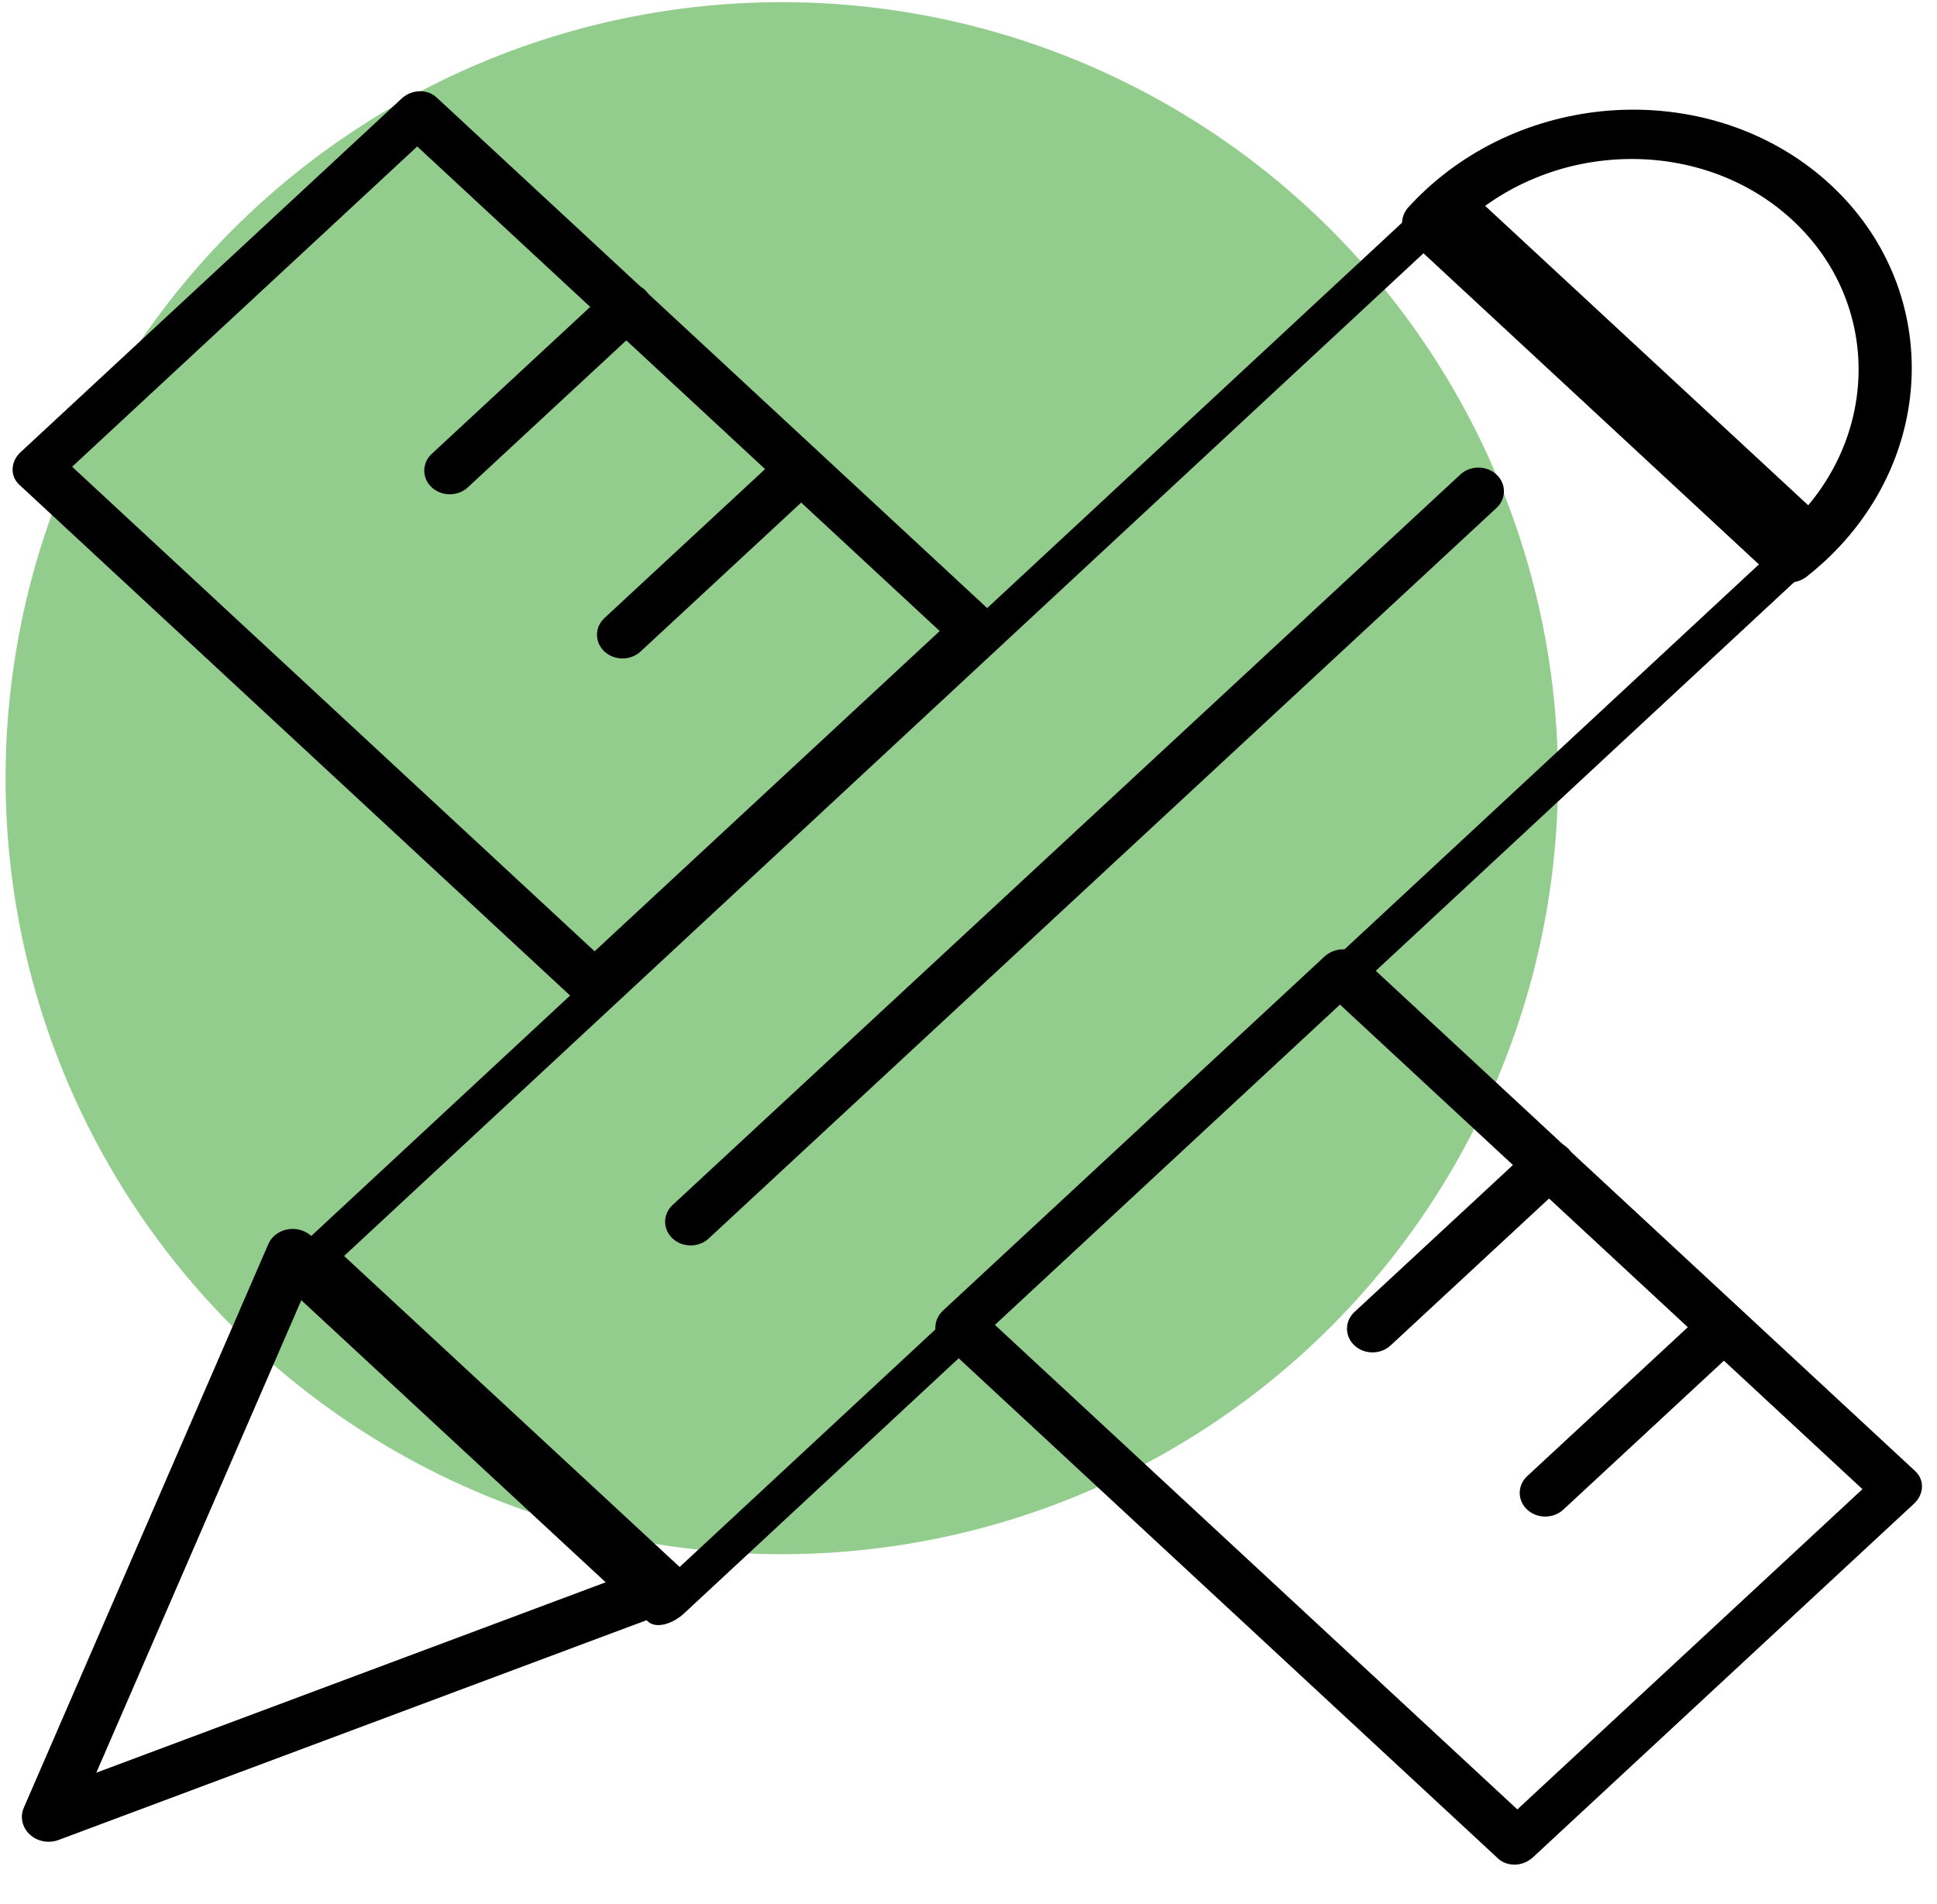 <svg xmlns="http://www.w3.org/2000/svg" xmlns:xlink="http://www.w3.org/1999/xlink" xmlns:serif="http://www.serif.com/" width="100%" height="100%" viewBox="0 0 59 58" xml:space="preserve" style="fill-rule:evenodd;clip-rule:evenodd;stroke-linecap:round;stroke-linejoin:round;stroke-miterlimit:1.5;">    <g transform="matrix(1,0,0,1,-822.866,-189.724)">        <g transform="matrix(1,0,0,1,107.358,-77.586)">            <g transform="matrix(1.076,0,0,1.076,-35.37,-20.25)">                <circle cx="719.973" cy="289.283" r="21.973" style="fill:rgb(147,205,142);"></circle>            </g>            <g transform="matrix(0.683,-0.634,0.636,0.59,-1.95,607.477)">                <rect x="783" y="289" width="17" height="26.633" style="fill:none;stroke:black;stroke-width:1.61px;"></rect>            </g>            <g transform="matrix(0.683,-0.634,0.636,0.59,26.156,633.621)">                <rect x="783" y="289" width="17" height="26.633" style="fill:none;stroke:black;stroke-width:1.61px;"></rect>            </g>            <g transform="matrix(0.966,0,0,0.896,-74.488,40.196)">                <path d="M843.009,269.481L837.43,275.06" style="fill:none;stroke:black;stroke-width:1.61px;"></path>            </g>            <g transform="matrix(0.966,0,0,0.896,-46.382,66.34)">                <path d="M843.009,269.481L837.43,275.06" style="fill:none;stroke:black;stroke-width:1.61px;"></path>            </g>            <g transform="matrix(0.966,0,0,0.896,-79.749,35.194)">                <path d="M843.009,269.481L837.43,275.06" style="fill:none;stroke:black;stroke-width:1.61px;"></path>            </g>            <g transform="matrix(0.966,0,0,0.896,-51.643,61.338)">                <path d="M843.009,269.481L837.43,275.06" style="fill:none;stroke:black;stroke-width:1.61px;"></path>            </g>            <g transform="matrix(-0.691,-0.641,0.683,-0.634,1024.28,1014.63)">                <path d="M762,321L770,340L754,340L762,321Z" style="fill:none;stroke:black;stroke-width:1.66px;"></path>            </g>            <g transform="matrix(0.664,0.616,-0.683,0.634,497.449,-370.436)">                <path d="M736.608,317.022C736.628,316.788 736.638,316.554 736.638,316.319C736.638,311.728 732.91,308 728.319,308C723.728,308 720,311.728 720,316.319C720,316.554 720.01,316.788 720.03,317.022L736.608,317.022Z" style="fill:none;stroke:black;stroke-width:1.7px;"></path>            </g>            <g transform="matrix(0.425,0.394,-0.706,0.656,615.063,-211.411)">                <rect x="785" y="268" width="26" height="49" style="fill:none;stroke:black;stroke-width:1.95px;"></rect>            </g>            <g transform="matrix(0.966,0,0,0.896,-84.711,25.125)">                <path d="M875,287L850.161,311.839" style="fill:none;stroke:black;stroke-width:1.61px;"></path>            </g>        </g>    </g></svg>
